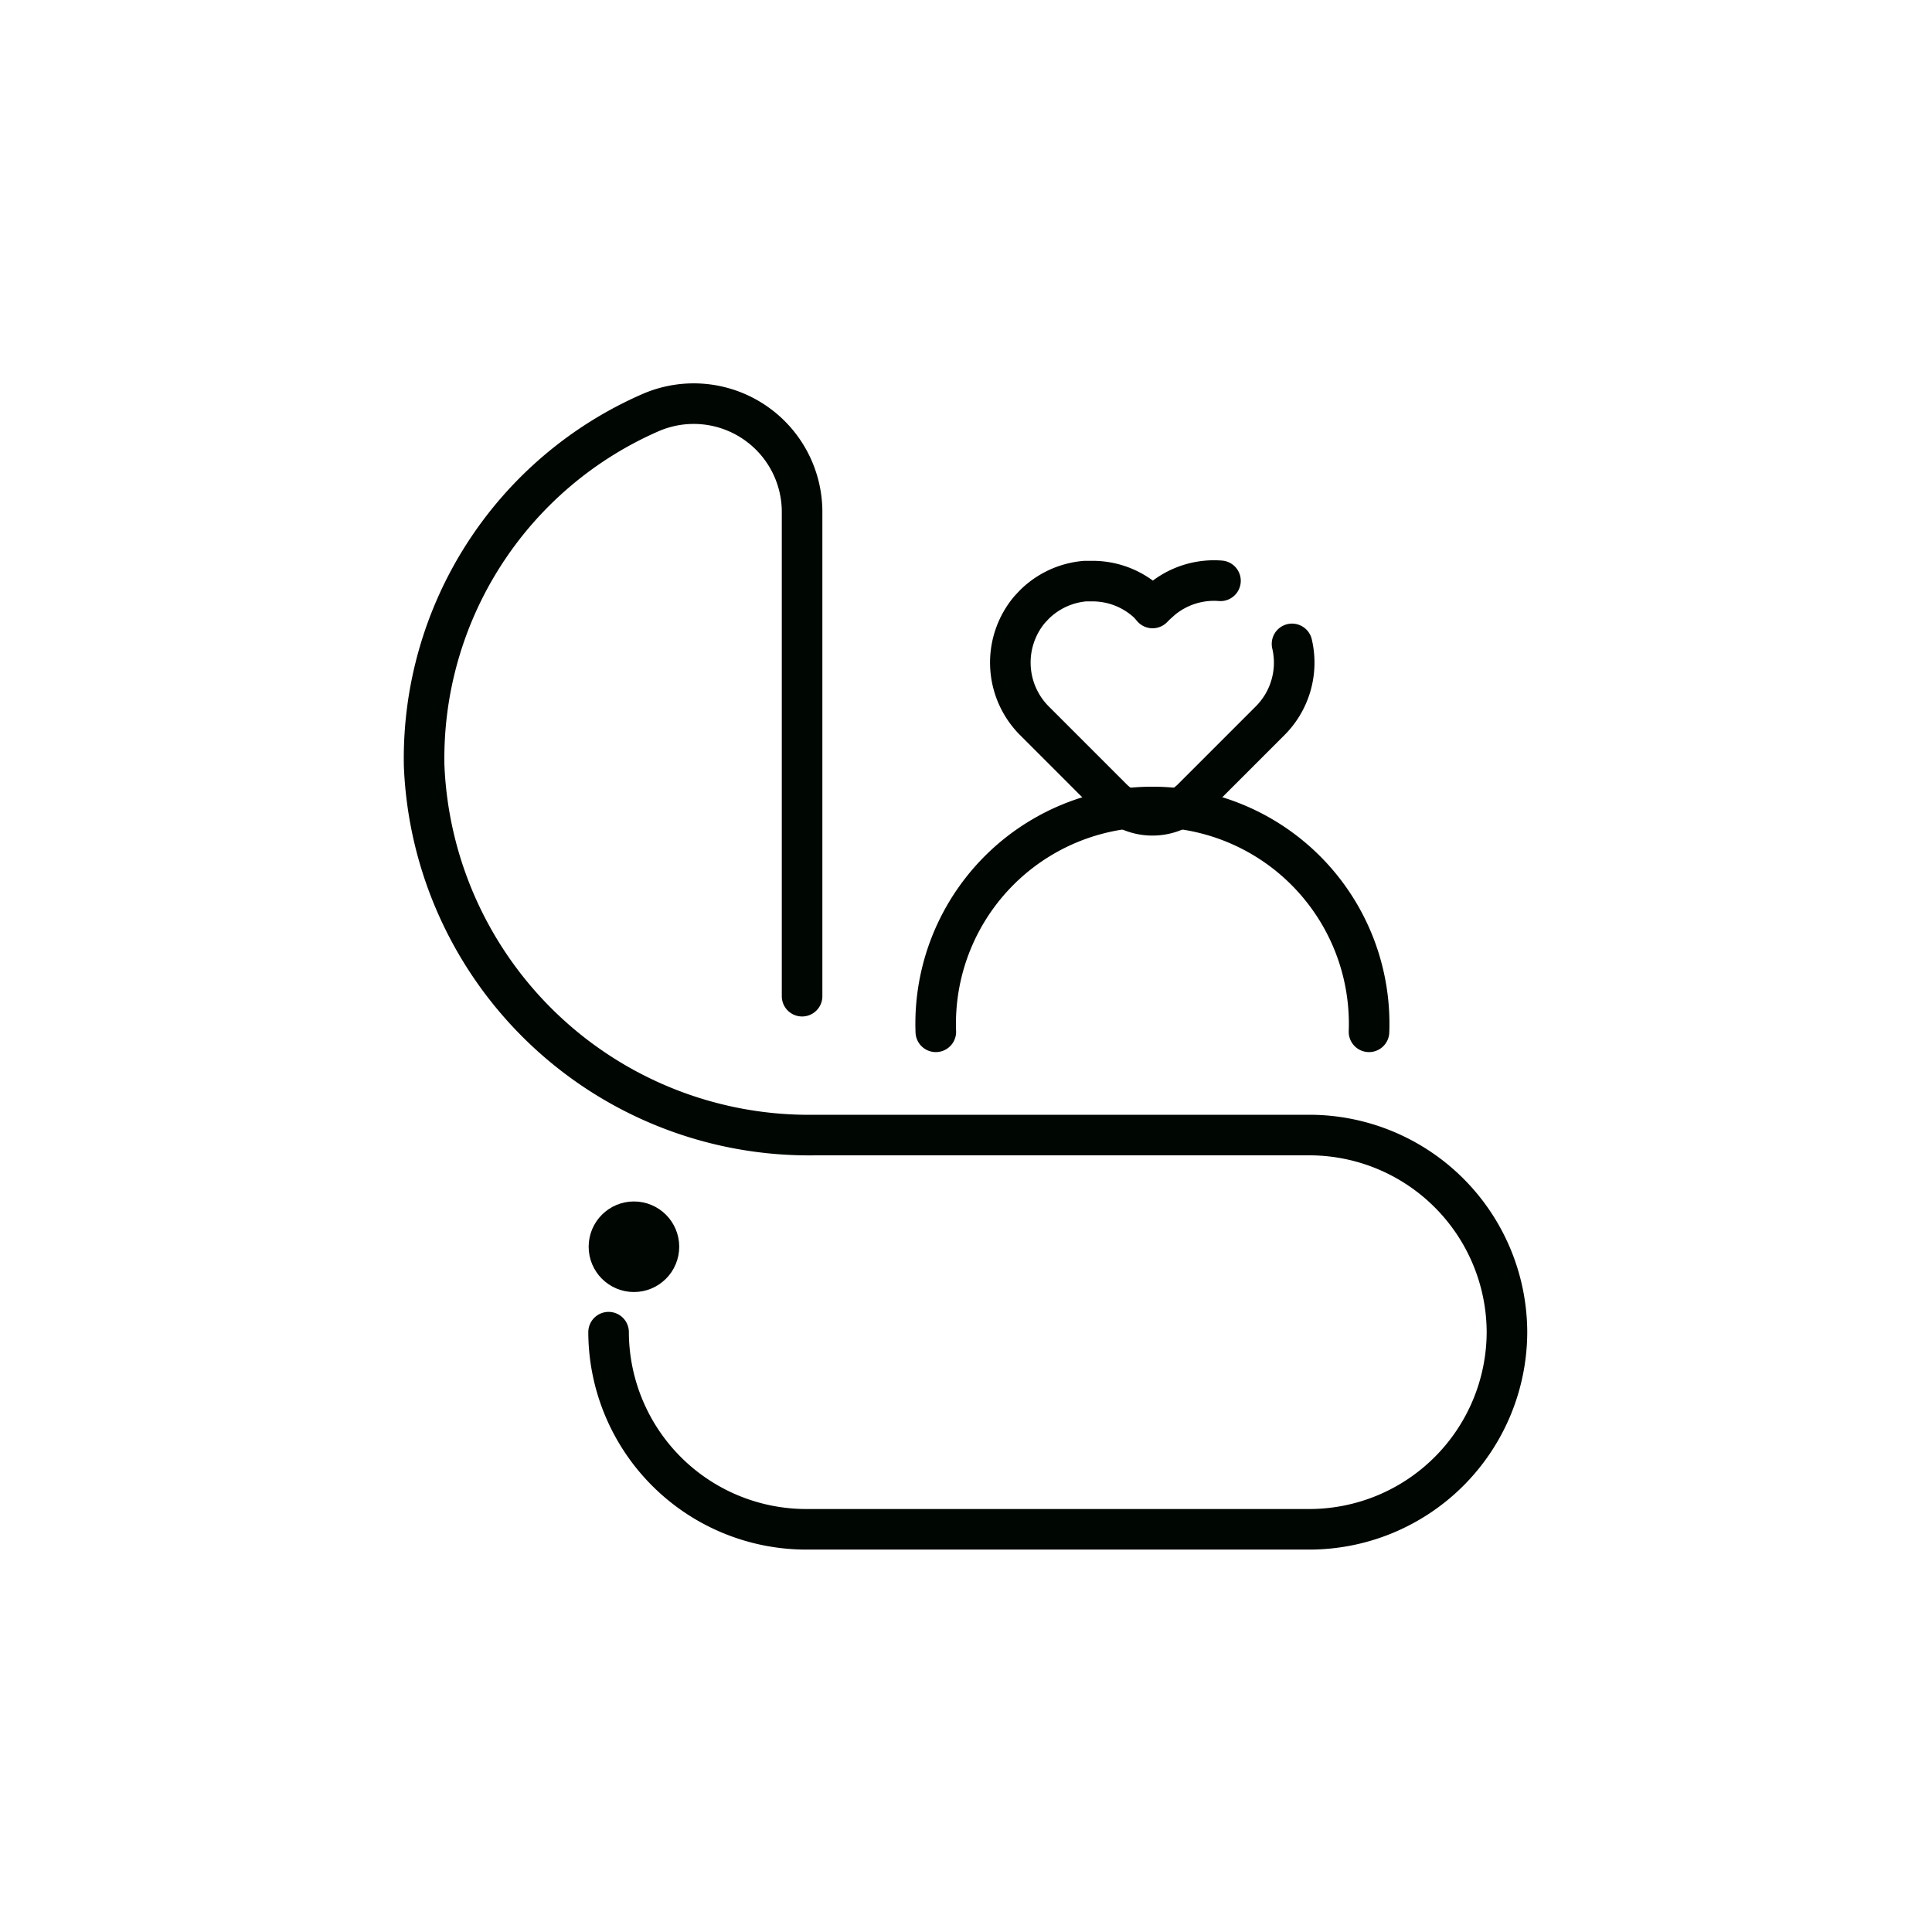 <!DOCTYPE svg PUBLIC "-//W3C//DTD SVG 1.1//EN" "http://www.w3.org/Graphics/SVG/1.1/DTD/svg11.dtd">
<!-- Uploaded to: SVG Repo, www.svgrepo.com, Transformed by: SVG Repo Mixer Tools -->
<svg width="64px" height="64px" viewBox="0 0 64 64" id="Layer_1" data-name="Layer 1" xmlns="http://www.w3.org/2000/svg" fill="#000602" stroke="#000602">
<g id="SVGRepo_bgCarrier" stroke-width="0"/>
<g id="SVGRepo_tracerCarrier" stroke-linecap="round" stroke-linejoin="round"/>
<g id="SVGRepo_iconCarrier">
<defs>
<style>.cls-1{fill:none;stroke:#000602;stroke-linecap:round;stroke-linejoin:round;stroke-width:1.344;}</style>
</defs>
<title>engagement, ring, wedding, love, romance</title>
<path class="cls-1" d="M40.43,19.24a2.71,2.71,0,0,0-1.95.62l-.19.17-.11.11L38.06,20l0,0a2.7,2.7,0,0,0-1.88-.75h-.23a2.71,2.71,0,0,0-1.69.78l-.15.16a2.73,2.73,0,0,0,.15,3.68l1,1,.37.37h0l1.22,1.22a1.88,1.88,0,0,0,2.31.27h0l.11-.08.11-.09,0,0,.07-.06,1.43-1.43,1.2-1.2a2.72,2.72,0,0,0,.72-2.54"/>
<path class="cls-1" d="M26.57,33V17a3.59,3.59,0,0,0-5-3.34,12.5,12.5,0,0,0-7.52,11.7A12.76,12.76,0,0,0,27,37.6H43.39a6.55,6.55,0,0,1,6.53,6.53h0a6.55,6.55,0,0,1-6.53,6.53H26.69a6.55,6.55,0,0,1-6.53-6.53h0"/>
<circle cx="21" cy="41.3" r="1"/>
<path class="cls-1" d="M31,34.18a7.18,7.18,0,1,1,14.35,0"/>
</g>
</svg>